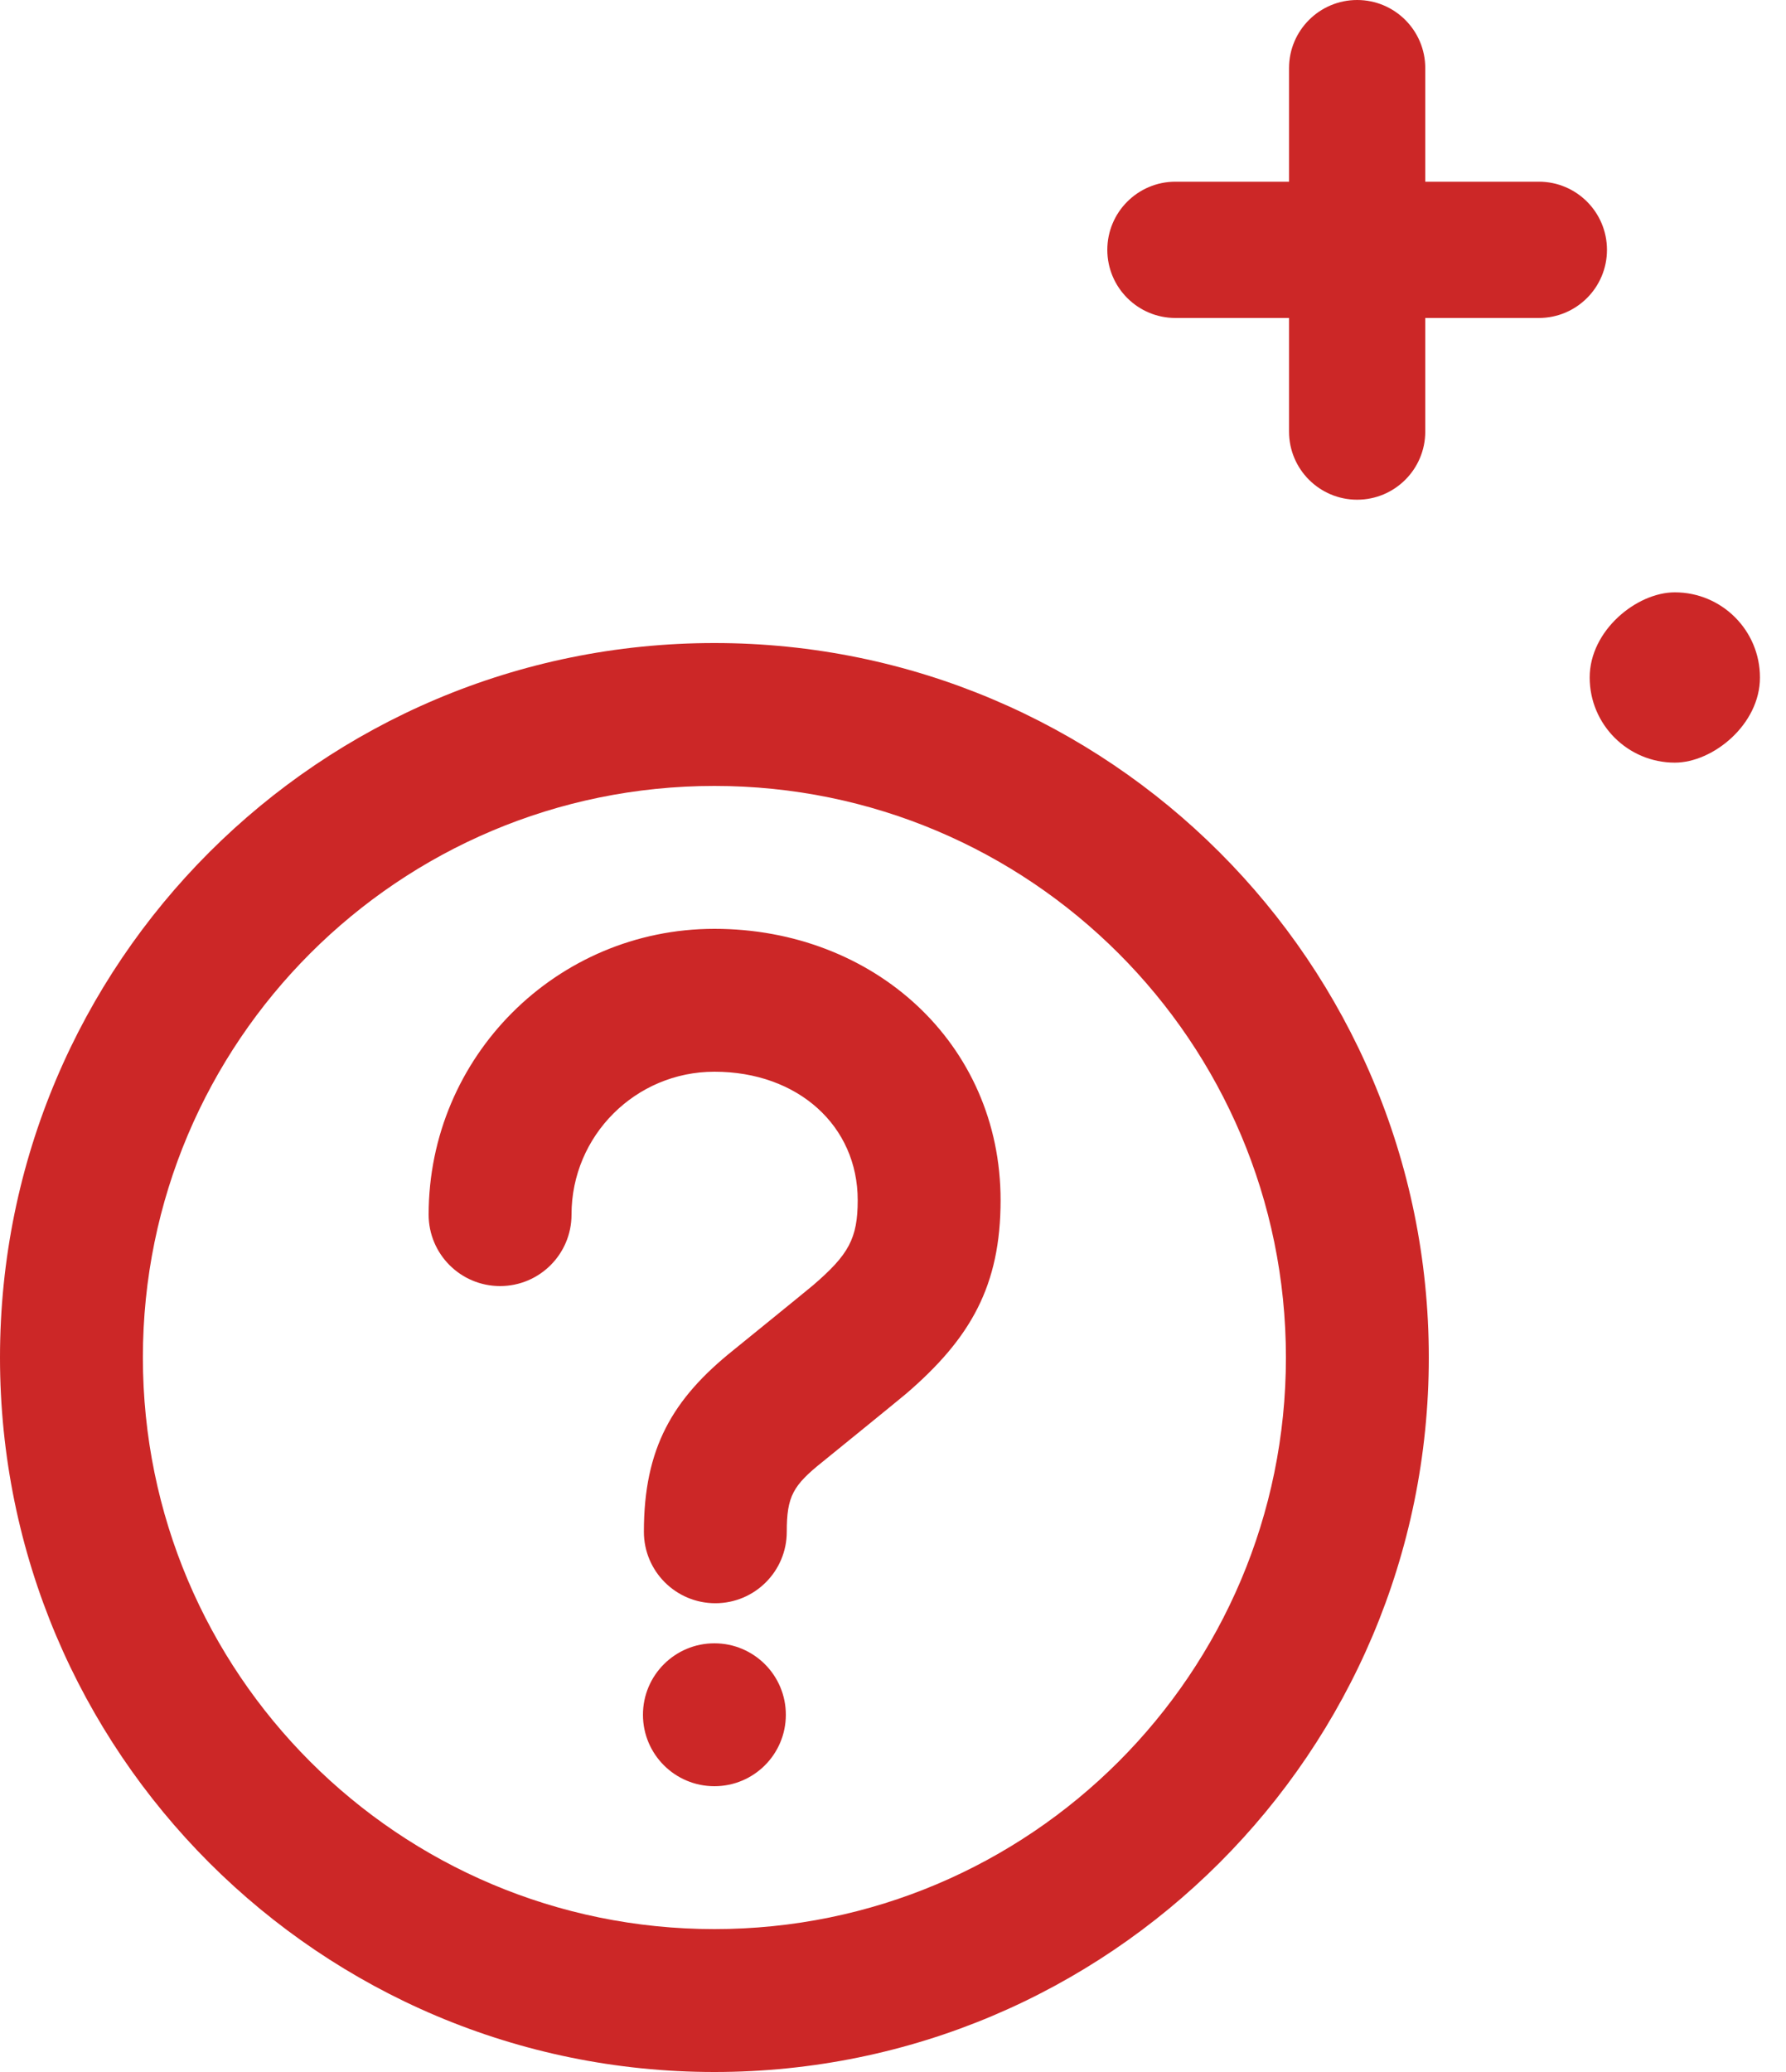 <svg width="50" height="58" viewBox="0 0 50 58" fill="none" xmlns="http://www.w3.org/2000/svg">
<path fill-rule="evenodd" clip-rule="evenodd" d="M36.087 12.081C36.087 13.134 36.941 13.988 37.994 13.988C39.047 13.988 39.901 13.134 39.901 12.081V8.901H43.081C44.134 8.901 44.988 8.047 44.988 6.994C44.988 5.94 44.134 5.086 43.081 5.086H39.901V1.907C39.901 0.854 39.047 -4.60495e-08 37.994 0C36.941 4.60423e-08 36.087 0.854 36.087 1.907V5.086H32.907C31.854 5.086 31 5.94 31 6.994C31 8.047 31.854 8.901 32.907 8.901H36.087V12.081Z" fill="#CC2727"/>
<rect x="44.504" y="21.348" width="4.767" height="4.767" rx="2.384" transform="rotate(-90 44.504 21.348)" fill="#CC2727"/>
<path fill-rule="evenodd" clip-rule="evenodd" d="M20 58C8.954 58 0 49.046 0 38C0 26.954 8.954 18 20 18C31.046 18 40 26.954 40 38C40 49.046 31.046 58 20 58ZM20 54C28.837 54 36 46.837 36 38C36 29.163 28.837 22 20 22C11.163 22 4 29.163 4 38C4 46.837 11.163 54 20 54ZM20 30C17.791 30 16 31.791 16 34C16 35.105 15.105 36 14 36C12.895 36 12 35.105 12 34C12 29.582 15.582 26 20 26C24.463 26 28.012 29.21 28.012 33.596C28.012 35.993 27.171 37.461 25.375 39.007C25.19 39.165 23.111 40.853 23.034 40.915C22.2 41.581 22.026 41.883 22.026 42.878C22.026 43.983 21.131 44.878 20.026 44.878C18.921 44.878 18.026 43.983 18.026 42.878C18.026 40.538 18.825 39.159 20.535 37.791C20.468 37.845 22.615 36.104 22.765 35.975C23.754 35.124 24.012 34.674 24.012 33.596C24.012 31.514 22.339 30 20 30ZM20 50C18.895 50 18 49.105 18 48C18 46.895 18.895 46 20 46C21.105 46 22 46.895 22 48C22 49.105 21.105 50 20 50Z" fill="#CC2727"/>
</svg>

